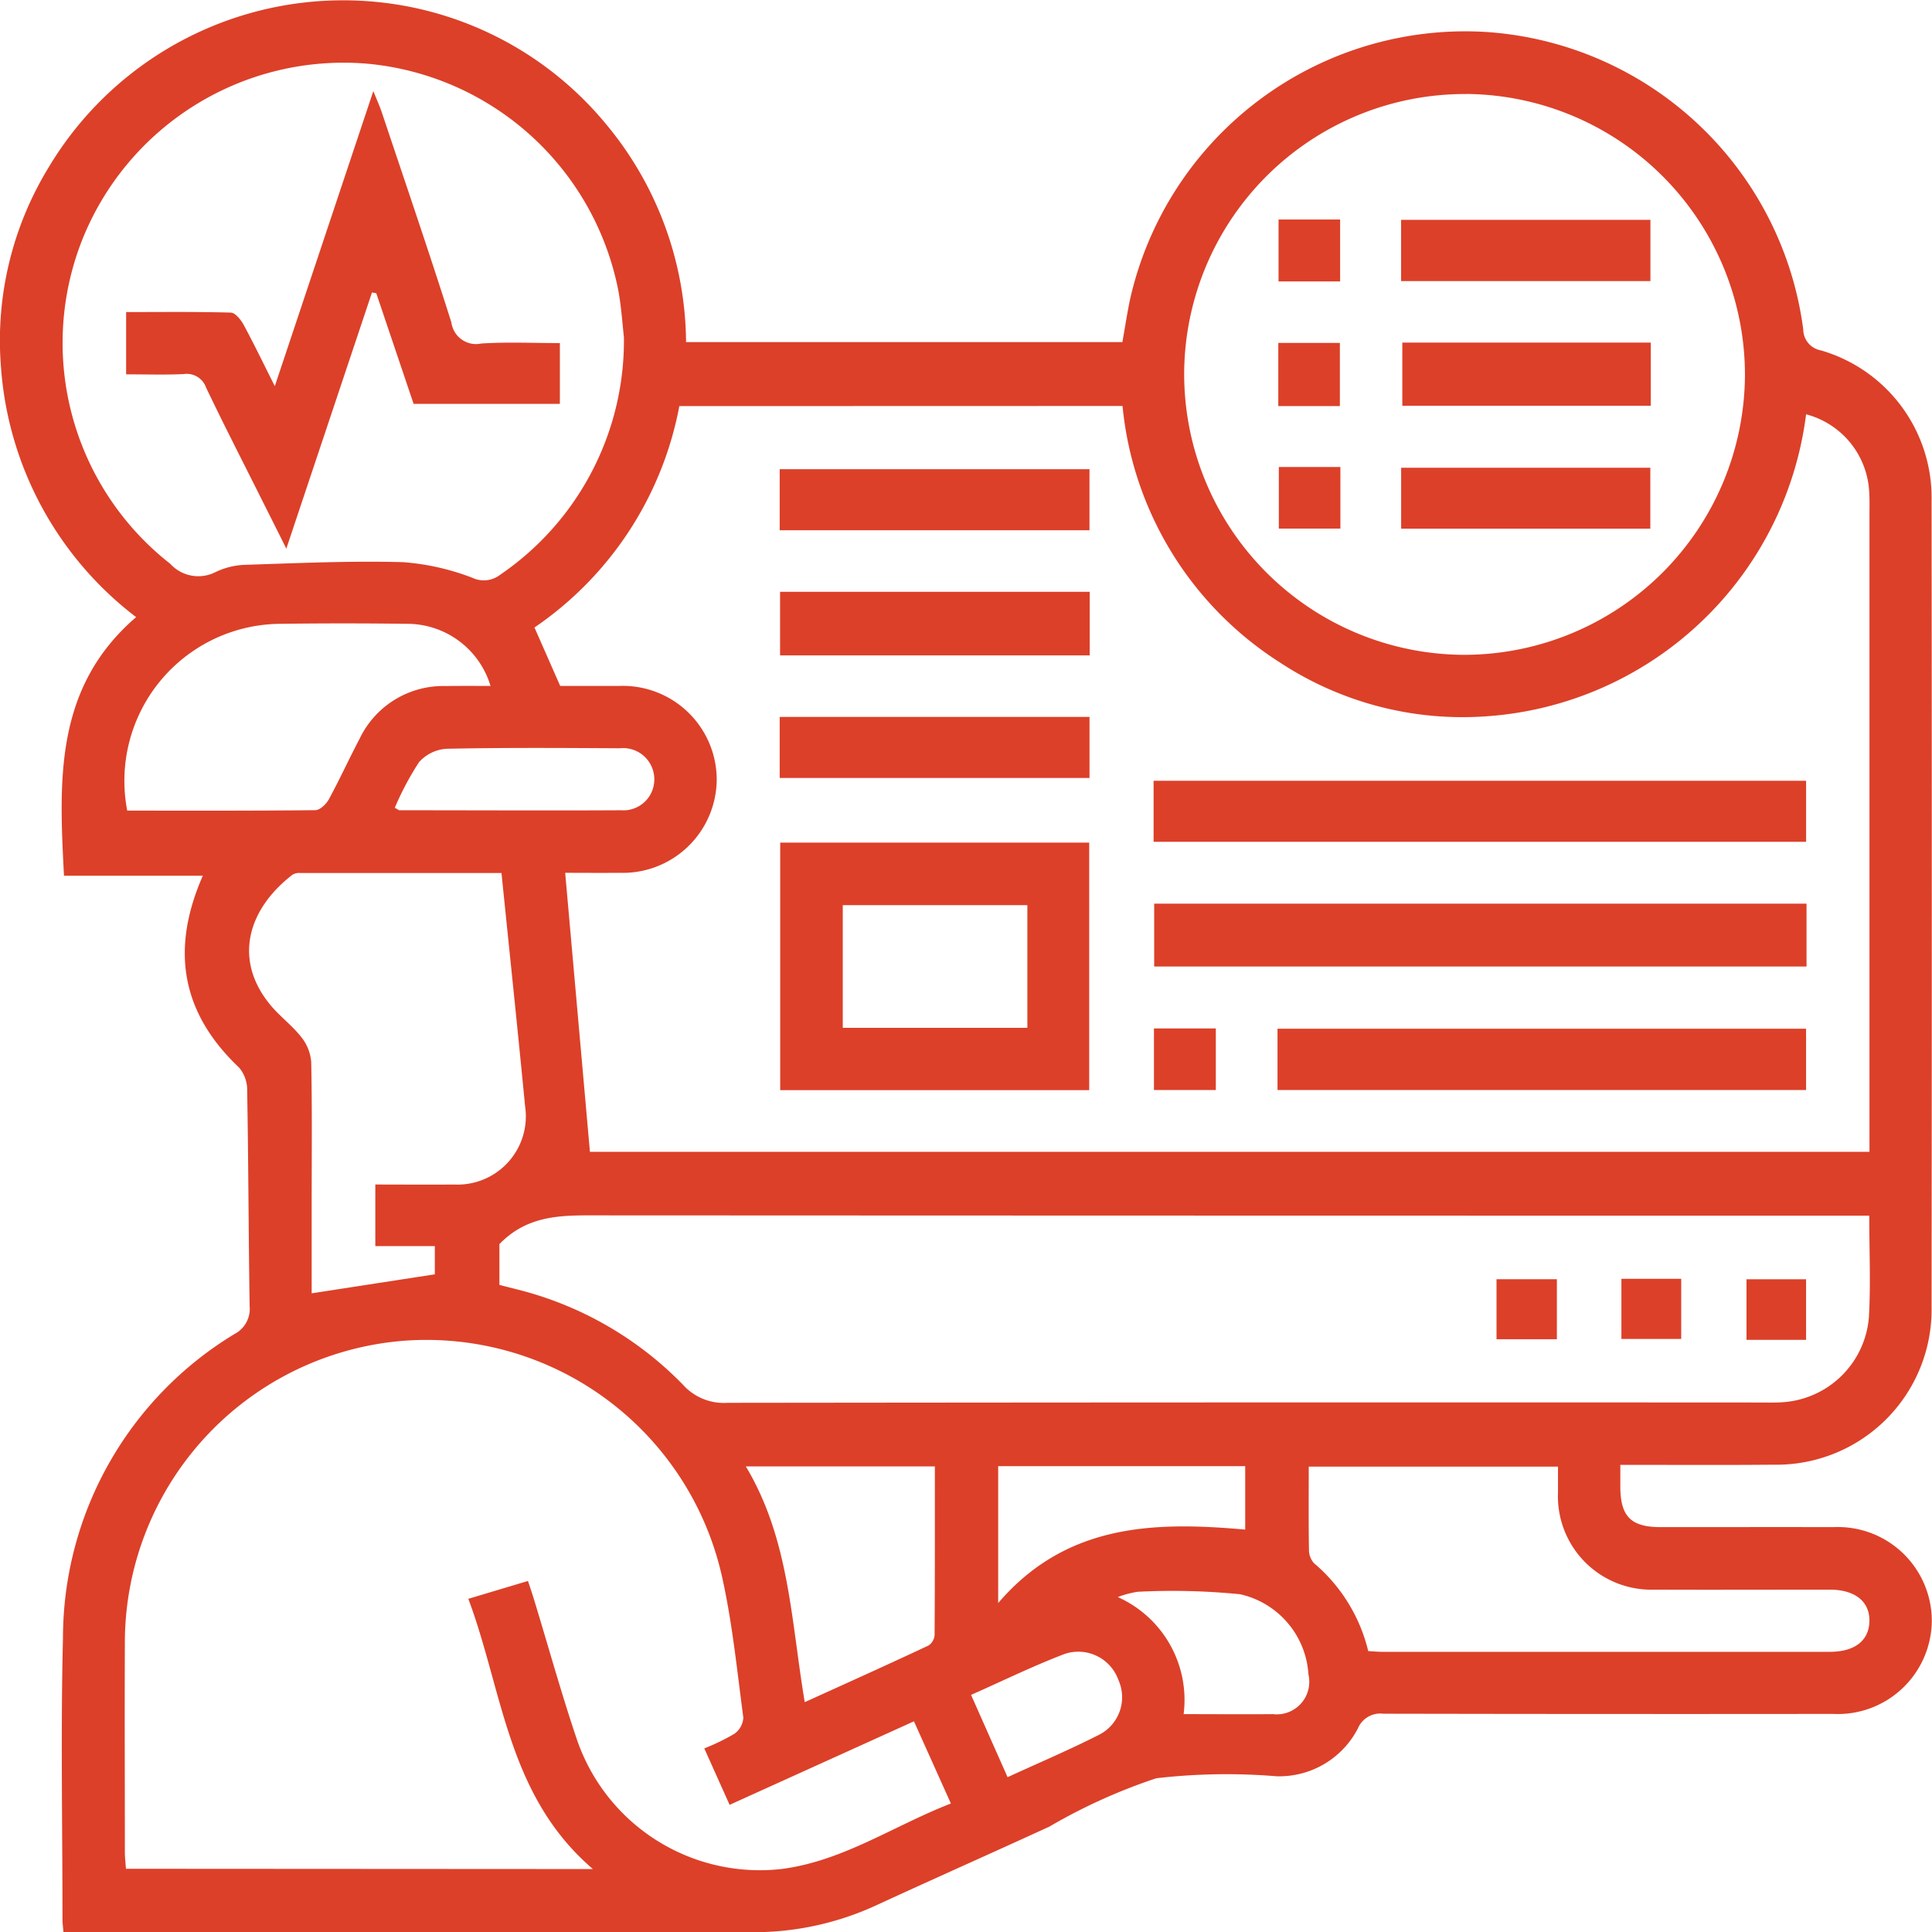 <svg xmlns="http://www.w3.org/2000/svg" width="78.445" height="78.455" viewBox="0 0 78.445 78.455">
  <g id="Group_228" data-name="Group 228" transform="translate(0)">
    <path id="Path_123" data-name="Path 123" d="M-985.391-100.462c0,.383,0,.646,0,.909.009,1.186.433,1.617,1.621,1.62,2.345,0,4.691-.005,7.036,0a3.814,3.814,0,0,1,3.99,3.8,3.816,3.816,0,0,1-4.011,3.784q-9.131.01-18.262-.008a.985.985,0,0,0-1.031.6,3.594,3.594,0,0,1-3.3,1.94,24.629,24.629,0,0,0-4.885.081,22.922,22.922,0,0,0-4.342,1.964c-2.343,1.076-4.7,2.119-7.041,3.2a11.846,11.846,0,0,1-5.051,1.086q-13.479-.007-26.958,0h-.979c-.017-.21-.04-.36-.04-.51,0-3.821-.074-7.644.02-11.463a14.438,14.438,0,0,1,6.966-12.316,1.15,1.15,0,0,0,.613-1.131c-.045-2.923-.049-5.846-.1-8.769a1.4,1.4,0,0,0-.327-.915c-2.334-2.21-2.8-4.771-1.474-7.792h-5.637c-.2-3.877-.393-7.638,2.929-10.5a14.007,14.007,0,0,1-5.488-10.161,13.469,13.469,0,0,1,1.931-8.092,13.933,13.933,0,0,1,14.466-6.565,13.817,13.817,0,0,1,8.148,4.773,13.975,13.975,0,0,1,3.272,8.878h17.716c.1-.557.186-1.123.3-1.683a13.955,13.955,0,0,1,14.331-10.917,13.914,13.914,0,0,1,13.014,12.082.872.872,0,0,0,.717.855,6.228,6.228,0,0,1,4.494,6.1q.016,16.365,0,32.729a6.3,6.3,0,0,1-6.411,6.415C-981.207-100.449-983.257-100.462-985.391-100.462Zm-38.207-42.988a14.007,14.007,0,0,1-5.882,8.989l1.045,2.373c.759,0,1.574,0,2.389,0a3.816,3.816,0,0,1,3.966,3.746,3.815,3.815,0,0,1-3.953,3.842c-.729.007-1.458,0-2.2,0l1.005,11.328h51.953v-1q0-12.449,0-24.9c0-.29.009-.581-.01-.869a3.439,3.439,0,0,0-2.563-3.176,14.053,14.053,0,0,1-12.977,12.262,13.492,13.492,0,0,1-8.41-2.2,13.941,13.941,0,0,1-6.368-10.4Zm-3.509,59.4c-3.478-2.981-3.648-7.213-5.059-10.972l2.422-.725c.1.3.185.549.26.8.568,1.862,1.088,3.74,1.709,5.584a7.851,7.851,0,0,0,8.317,5.312c2.508-.32,4.573-1.764,6.886-2.66l-1.5-3.337-7.485,3.391-1.028-2.292a8.649,8.649,0,0,0,1.223-.594A.863.863,0,0,0-1021-90.2c-.253-1.9-.443-3.827-.86-5.7a12.3,12.3,0,0,0-13.064-9.589,12.3,12.3,0,0,0-11.187,12.292c-.013,2.82,0,5.639,0,8.459,0,.226.029.453.044.677Zm51.824-26.529h-1.02q-25.251,0-50.5-.012c-1.463,0-2.9-.069-4.1,1.166v1.656c.277.072.53.137.782.2a14.192,14.192,0,0,1,6.682,3.865,2.216,2.216,0,0,0,1.783.724q20.943-.025,41.887-.013c.316,0,.633.01.948-.01a3.76,3.76,0,0,0,3.522-3.447C-975.221-107.786-975.283-109.131-975.283-110.583Zm-16.378-45.542a11.4,11.4,0,0,0-11.439,11.289,11.408,11.408,0,0,0,11.328,11.481,11.411,11.411,0,0,0,11.441-11.37A11.407,11.407,0,0,0-991.661-156.124Zm-34.186,9.884c-.058-.5-.1-1.19-.22-1.861a11.459,11.459,0,0,0-10.181-9.253,11.426,11.426,0,0,0-11.6,7.163,11.389,11.389,0,0,0,3.582,13.143,1.537,1.537,0,0,0,1.838.333,3,3,0,0,1,1.219-.294c2.129-.068,4.262-.166,6.389-.108a9.859,9.859,0,0,1,2.814.633,1.086,1.086,0,0,0,1.134-.122A11.505,11.505,0,0,0-1025.848-146.24Zm-4.973,21.744c-2.767,0-5.474,0-8.182,0a.517.517,0,0,0-.3.068c-1.792,1.377-2.432,3.418-.915,5.274.382.467.885.835,1.258,1.307a1.854,1.854,0,0,1,.414,1.02c.04,1.9.019,3.792.019,5.688v3.71l5-.772v-1.146h-2.416v-2.5c1.1,0,2.152.01,3.2,0a2.773,2.773,0,0,0,2.881-3.183C-1030.162-118.149-1030.491-121.264-1030.82-124.5ZM-995.627-92.9c.207.011.389.03.571.03q9.082,0,18.165,0c1.011,0,1.588-.446,1.613-1.225.026-.809-.575-1.3-1.614-1.3-2.369,0-4.739.009-7.108,0a3.792,3.792,0,0,1-3.922-3.945c0-.357,0-.713,0-1.05h-10.12c0,1.166-.01,2.27.009,3.374a.806.806,0,0,0,.206.549A6.73,6.73,0,0,1-995.627-92.9Zm-35.637-39.186a3.533,3.533,0,0,0-3.409-2.524q-2.568-.034-5.137,0a6.377,6.377,0,0,0-6.205,7.585c2.538,0,5.088.01,7.636-.019.188,0,.442-.242.547-.436.441-.808.822-1.648,1.251-2.462a3.763,3.763,0,0,1,3.511-2.141C-1032.474-132.093-1031.879-132.088-1031.264-132.088Zm12.758,41.26c1.743-.791,3.389-1.532,5.025-2.3a.557.557,0,0,0,.247-.422c.015-2.281.011-4.561.011-6.85h-7.675C-1019.123-97.433-1019.066-94.146-1018.506-90.829Zm7.854-4.024c2.764-3.225,6.322-3.314,10.03-2.983v-2.575h-10.03Zm7.53,4.51c1.264,0,2.443.011,3.621,0a1.323,1.323,0,0,0,1.446-1.617,3.557,3.557,0,0,0-2.776-3.251,27.629,27.629,0,0,0-4.153-.1,3.858,3.858,0,0,0-.812.215A4.573,4.573,0,0,1-1003.122-90.342Zm-32.03-36.8c.115.059.157.1.2.1,3,0,6,.016,8.993,0a1.254,1.254,0,0,0,1.345-1.249,1.267,1.267,0,0,0-1.4-1.268c-2.34-.013-4.681-.029-7.02.02a1.633,1.633,0,0,0-1.132.543A11.908,11.908,0,0,0-1035.152-127.139Zm24.882,39.36c1.277-.587,2.508-1.109,3.7-1.715a1.708,1.708,0,0,0,.8-2.231,1.73,1.73,0,0,0-2.191-1.055c-1.269.484-2.494,1.085-3.792,1.66Z" transform="translate(1051.181 159.939)" fill="#dc4029"/>
    <path id="Path_124" data-name="Path 124" d="M-888.68,12.064h-12.546V2.013h12.546Zm-2.511-2.532V4.552h-7.495v4.98Z" transform="translate(932.905 32.2)" fill="#dc4029"/>
    <path id="Path_125" data-name="Path 125" d="M-802.864,13.748V16.3h-26.488V13.748Z" transform="translate(876.215 22.944)" fill="#dc4029"/>
    <path id="Path_126" data-name="Path 126" d="M-829.464-7.395V-9.873h26.494v2.478Z" transform="translate(876.303 41.575)" fill="#dc4029"/>
    <path id="Path_127" data-name="Path 127" d="M-784.2,40.268h-21.461V37.779H-784.2Z" transform="translate(857.532 3.99)" fill="#dc4029"/>
    <path id="Path_128" data-name="Path 128" d="M-901.325-67.278v-2.479h12.578v2.479Z" transform="translate(932.983 88.808)" fill="#dc4029"/>
    <path id="Path_129" data-name="Path 129" d="M-901.255-46.2h12.572v2.582h-12.572Z" transform="translate(932.928 70.229)" fill="#dc4029"/>
    <path id="Path_130" data-name="Path 130" d="M-901.324-19.669v-2.479h12.579v2.479Z" transform="translate(932.982 51.257)" fill="#dc4029"/>
    <path id="Path_131" data-name="Path 131" d="M-826.881,40.22h-2.512v-2.5h2.512Z" transform="translate(876.247 4.038)" fill="#dc4029"/>
    <path id="Path_132" data-name="Path 132" d="M-763.555,88.36V85.923h2.451V88.36Z" transform="translate(824.318 -33.983)" fill="#dc4029"/>
    <path id="Path_133" data-name="Path 133" d="M-739.548,85.844h2.428v2.442h-2.428Z" transform="translate(805.382 -33.921)" fill="#dc4029"/>
    <path id="Path_134" data-name="Path 134" d="M-713.088,88.392h-2.419v-2.46h2.419Z" transform="translate(786.42 -33.99)" fill="#dc4029"/>
    <path id="Path_135" data-name="Path 135" d="M-781.89-115.2v-2.487h10.123v2.487Z" transform="translate(838.779 126.613)" fill="#dc4029"/>
    <path id="Path_136" data-name="Path 136" d="M-771.572-94.094v2.566H-781.66v-2.566Z" transform="translate(838.598 108.004)" fill="#dc4029"/>
    <path id="Path_137" data-name="Path 137" d="M-781.882-67.565v-2.474h10.117v2.474Z" transform="translate(838.773 89.031)" fill="#dc4029"/>
    <path id="Path_138" data-name="Path 138" d="M-805.448-115.235v-2.514h2.5v2.514Z" transform="translate(857.361 126.662)" fill="#dc4029"/>
    <path id="Path_139" data-name="Path 139" d="M-805.493-91.469v-2.565h2.5v2.565Z" transform="translate(857.396 107.957)" fill="#dc4029"/>
    <path id="Path_140" data-name="Path 140" d="M-805.4-70.18h2.5v2.5h-2.5Z" transform="translate(857.324 89.142)" fill="#dc4029"/>
    <path id="Path_141" data-name="Path 141" d="M-1020.438-123.833c-.4-.808-.743-1.483-1.081-2.159-.729-1.459-1.475-2.91-2.177-4.382a.831.831,0,0,0-.911-.547c-.759.035-1.521.01-2.335.01v-2.528c1.425,0,2.84-.018,4.253.022.179.005.4.283.514.486.422.78.807,1.581,1.27,2.5l4-11.98c.162.4.265.627.343.859.951,2.843,1.924,5.68,2.828,8.538a1.009,1.009,0,0,0,1.218.851c1.044-.066,2.095-.017,3.185-.017v2.469h-5.938l-1.516-4.492-.174-.033Z" transform="translate(1032.063 146.11)" fill="#dc4029"/>
  </g>
</svg>
